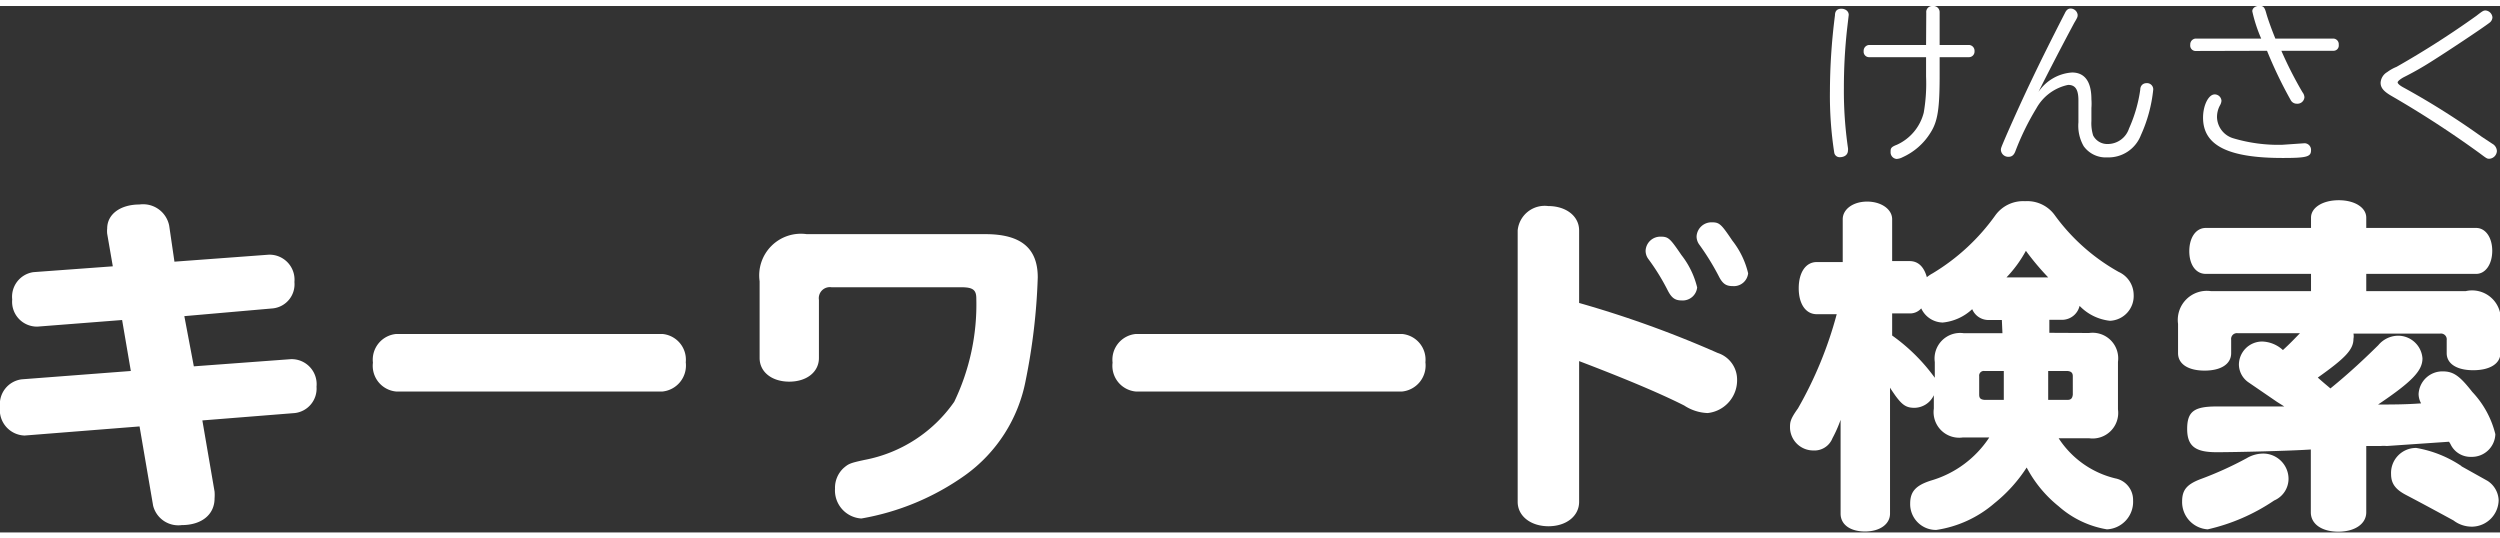 <svg xmlns="http://www.w3.org/2000/svg" width="130" height="28" viewBox="0 0 128.98 27.16"><rect x="0" y="0" width="128.98" height="27.16" fill="#333333" stroke="none"/><defs><style>.cls-1{fill:#fff;}</style></defs><g id="レイヤー_2" data-name="レイヤー 2"><g id="search"><g id="keyword"><g id="キーワード検索"><path class="cls-1" d="M95.38.46s0,0-.09.77a27.59,27.59,0,0,0-.16,3,20.35,20.35,0,0,0,.21,3.09.37.37,0,0,1,0,.13c0,.21-.16.35-.43.35a.28.28,0,0,1-.28-.25,19.16,19.16,0,0,1-.22-3.16A31.17,31.17,0,0,1,94.67.48c0-.24.13-.34.33-.34S95.38.26,95.38.46Zm4-.11A.31.31,0,0,1,99.71,0a.32.32,0,0,1,.36.31v1.7h1.52a.3.3,0,0,1,.28.32.29.29,0,0,1-.28.31h-1.52v.91c0,1.78-.1,2.41-.48,3a3.26,3.26,0,0,1-1.43,1.25.74.74,0,0,1-.31.09.34.34,0,0,1-.31-.36c0-.17,0-.25.32-.37A2.49,2.49,0,0,0,99.25,5.5a8.77,8.77,0,0,0,.12-1.86v-1H96.43a.28.28,0,0,1-.28-.31.3.3,0,0,1,.28-.32h2.94Z"/><path class="cls-1" d="M106.9,3.43c.67,0,1,.49,1,1.38a3,3,0,0,1,0,.45c0,.22,0,.45,0,.67a2.14,2.14,0,0,0,.09.75.82.82,0,0,0,.75.44,1.16,1.16,0,0,0,1.1-.8,7.41,7.41,0,0,0,.58-2c0-.22.15-.34.32-.34a.32.32,0,0,1,.35.33,7.51,7.51,0,0,1-.64,2.36,1.79,1.79,0,0,1-1.73,1.14,1.4,1.4,0,0,1-1.22-.58A2.12,2.12,0,0,1,107.23,6c0-.22,0-.38,0-.72,0-.14,0-.31,0-.41,0-.56-.16-.8-.53-.8a2.44,2.44,0,0,0-1.64,1.21,13.43,13.43,0,0,0-1.07,2.18c-.08.23-.19.32-.37.32a.38.38,0,0,1-.39-.35c0-.1,0-.1.3-.8.88-2,1.62-3.57,3-6.26.08-.17.17-.24.3-.24a.37.37,0,0,1,.36.32c0,.1,0,.13-.17.41-.59,1.1-1.37,2.6-1.85,3.57A2.27,2.27,0,0,1,106.9,3.43Z"/><path class="cls-1" d="M113.25,2.32A.28.28,0,0,1,113,2a.3.3,0,0,1,.27-.32h3.39a7.49,7.49,0,0,1-.46-1.41c0-.16.16-.28.37-.28s.27.09.35.38.27.82.47,1.31h3a.29.29,0,0,1,.27.32.27.27,0,0,1-.27.31h-2.69a20.22,20.22,0,0,0,1.09,2.14.45.45,0,0,1,.1.26.36.36,0,0,1-.39.33.35.35,0,0,1-.32-.19,22.3,22.3,0,0,1-1.22-2.54Zm5.65,4.76a.34.34,0,0,1,.33.37c0,.33-.23.39-1.46.39-2.83,0-4.11-.65-4.11-2.08,0-.63.28-1.2.6-1.2a.35.35,0,0,1,.35.33.54.54,0,0,1-.08.24,1.26,1.26,0,0,0-.15.62,1.17,1.17,0,0,0,.86,1.08,8.14,8.14,0,0,0,2.5.33Z"/><path class="cls-1" d="M128.59.59a.37.37,0,0,1-.16.28c-.35.27-2.17,1.48-3,2a15.85,15.85,0,0,1-1.43.81c-.16.09-.3.2-.3.26s.1.16.33.28a39.85,39.85,0,0,1,4,2.52l.56.37a.45.45,0,0,1,.23.37.42.42,0,0,1-.38.4c-.13,0-.13,0-.53-.3a52,52,0,0,0-4.51-2.93c-.42-.24-.58-.43-.58-.69a.68.68,0,0,1,.34-.55,2.11,2.11,0,0,1,.48-.27A46.56,46.56,0,0,0,127.77.5c.32-.25.36-.27.47-.27A.39.39,0,0,1,128.59.59Z"/><path class="cls-1" d="M5.53,11.75a1.23,1.23,0,0,1,0-.27c0-.74.68-1.24,1.67-1.24a1.37,1.37,0,0,1,1.53,1.1L9,13.19l4.86-.36a1.29,1.29,0,0,1,1.33,1.41,1.25,1.25,0,0,1-1.11,1.36L9.51,16,10,18.59,15,18.22a1.29,1.29,0,0,1,1.33,1.42A1.27,1.27,0,0,1,15.21,21l-4.77.38.63,3.67a2.35,2.35,0,0,1,0,.35c0,.84-.67,1.38-1.69,1.38a1.34,1.34,0,0,1-1.48-1l-.7-4.09-5.93.47A1.32,1.32,0,0,1,0,20.68a1.29,1.29,0,0,1,1.12-1.42l5.63-.43L6.3,16.2l-4.36.34a1.28,1.28,0,0,1-1.31-1.4,1.28,1.28,0,0,1,1.1-1.41l4.09-.3Z"/><path class="cls-1" d="M34.17,16.92a1.33,1.33,0,0,1,1.21,1.46,1.35,1.35,0,0,1-1.21,1.51H20.45a1.33,1.33,0,0,1-1.21-1.49,1.33,1.33,0,0,1,1.21-1.48Z"/><path class="cls-1" d="M50.84,11.77c1.83,0,2.7.72,2.7,2.23a31.61,31.61,0,0,1-.62,5.3,7.82,7.82,0,0,1-3.13,4.91,13.08,13.08,0,0,1-5.35,2.23,1.45,1.45,0,0,1-1.36-1.54,1.39,1.39,0,0,1,.45-1.07c.25-.21.32-.25,1.06-.41a7.29,7.29,0,0,0,4.64-3,11.58,11.58,0,0,0,1.14-5.33c0-.45-.18-.58-.78-.58H42.9a.57.57,0,0,0-.65.65v3c0,.72-.63,1.22-1.53,1.22s-1.53-.5-1.53-1.22V14.2a2.15,2.15,0,0,1,2.43-2.43Z"/><path class="cls-1" d="M72.33,16.92a1.33,1.33,0,0,1,1.21,1.46,1.35,1.35,0,0,1-1.21,1.51H58.61A1.33,1.33,0,0,1,57.4,18.4a1.33,1.33,0,0,1,1.21-1.48Z"/><path class="cls-1" d="M81.47,25.58c0,.74-.67,1.26-1.58,1.26s-1.59-.52-1.59-1.26v-14a1.4,1.4,0,0,1,1.57-1.26c.93,0,1.6.52,1.6,1.26v3.74a54.78,54.78,0,0,1,7.15,2.58,1.44,1.44,0,0,1,1,1.36A1.7,1.7,0,0,1,88.1,21a2.35,2.35,0,0,1-1.21-.39c-1.33-.67-3.19-1.44-5.42-2.29Zm5.28-12.73a4.38,4.38,0,0,1,.81,1.67.75.75,0,0,1-.8.67c-.34,0-.52-.13-.72-.52a11.22,11.22,0,0,0-1-1.62.71.71,0,0,1-.14-.43.76.76,0,0,1,.79-.72C86.08,11.9,86.17,12,86.75,12.85Zm2.63-.74a4.33,4.33,0,0,1,.81,1.68.74.74,0,0,1-.8.66c-.34,0-.52-.12-.72-.52a12.93,12.93,0,0,0-1-1.62.71.71,0,0,1-.14-.43.77.77,0,0,1,.79-.72C88.71,11.16,88.8,11.25,89.38,12.11Z"/><path class="cls-1" d="M107.78,16.87a1.32,1.32,0,0,1,1.49,1.49v2.45a1.32,1.32,0,0,1-1.49,1.49h-1.57a4.83,4.83,0,0,0,2.92,2.07,1.13,1.13,0,0,1,.92,1.14A1.42,1.42,0,0,1,108.7,27a5,5,0,0,1-2.49-1.19,6.37,6.37,0,0,1-1.65-2,7.72,7.72,0,0,1-1.66,1.84,5.92,5.92,0,0,1-3,1.38,1.33,1.33,0,0,1-1.35-1.36c0-.62.29-.94,1.08-1.19a5.4,5.4,0,0,0,3-2.22h-1.37a1.32,1.32,0,0,1-1.49-1.49v-.69a1.12,1.12,0,0,1-1,.65c-.42,0-.63-.14-1-.65-.08-.12-.15-.21-.26-.39v6.5c0,.54-.52.92-1.29.92s-1.26-.36-1.26-.92V21.35a6.61,6.61,0,0,1-.42.95,1,1,0,0,1-1,.63,1.2,1.2,0,0,1-1.19-1.17c0-.28,0-.43.41-1a20.28,20.28,0,0,0,2-4.86H93.73c-.57,0-.93-.53-.93-1.34s.36-1.35.93-1.35h1.34V11c0-.52.54-.91,1.26-.91s1.29.39,1.29.91v2.16h.9c.44,0,.74.29.89.83a1.92,1.92,0,0,1,.3-.2,10.8,10.8,0,0,0,3.24-3,1.77,1.77,0,0,1,1.53-.72,1.75,1.75,0,0,1,1.55.75,10.24,10.24,0,0,0,3.28,2.9,1.31,1.31,0,0,1,.77,1.17,1.28,1.28,0,0,1-1.22,1.35,2.55,2.55,0,0,1-1.57-.77.93.93,0,0,1-.9.72h-.66v.67Zm-4.5-.67h-.7a.91.91,0,0,1-.83-.56,2.59,2.59,0,0,1-1.52.69,1.25,1.25,0,0,1-1.11-.73.76.76,0,0,1-.6.26h-.9V17a9.51,9.51,0,0,1,2.2,2.18v-.81a1.32,1.32,0,0,1,1.49-1.49h2Zm-.9,2.63a.24.24,0,0,0-.27.27v.95c0,.18.07.25.27.27h1V18.83ZM105.67,14a13.51,13.51,0,0,1-1.15-1.37,6.4,6.4,0,0,1-1,1.37Zm1,6.32c.18,0,.25-.09.27-.27V19.1c0-.18-.09-.25-.27-.27h-1v1.49Z"/><path class="cls-1" d="M121.42,16.9a.73.73,0,0,1,0,.27c0,.56-.43,1-1.84,2,.45.4.47.4.65.56,1-.81,1.82-1.59,2.47-2.23a1.35,1.35,0,0,1,1-.49,1.26,1.26,0,0,1,1.28,1.17c0,.63-.52,1.19-2.29,2.38.69,0,1.42,0,2.22-.06a1,1,0,0,1-.13-.48,1.23,1.23,0,0,1,1.24-1.17c.56,0,.88.23,1.53,1.06a4.86,4.86,0,0,1,1.19,2.18,1.21,1.21,0,0,1-1.24,1.17,1.14,1.14,0,0,1-1.08-.67l-.07-.11-3.21.22a1.89,1.89,0,0,0-.32,0l-.74,0v3.42c0,.6-.59,1-1.44,1s-1.42-.39-1.42-1V22.88c-1,.07-3.8.14-4.86.14s-1.52-.28-1.52-1.2.38-1.16,1.53-1.16l.45,0c.56,0,1.07,0,1.52,0h1.51l-.38-.24-1.46-1a1.13,1.13,0,0,1-.5-.92,1.2,1.2,0,0,1,1.2-1.19,1.65,1.65,0,0,1,1.07.44c.32-.29.55-.53.88-.87h-3.21a.3.3,0,0,0-.34.34v.69c0,.56-.52.9-1.37.9s-1.37-.34-1.37-.9V16.4a1.5,1.5,0,0,1,1.7-1.69h5.16v-.89h-5.43c-.51,0-.85-.47-.85-1.17s.34-1.2.85-1.2h5.43v-.53c0-.52.6-.9,1.43-.9s1.42.38,1.42.9v.53h5.67c.49,0,.83.5.83,1.18s-.34,1.19-.83,1.19h-5.67v.89h5.13A1.48,1.48,0,0,1,129,16.4v1.51c0,.54-.54.88-1.4.88s-1.37-.34-1.37-.88v-.67a.3.3,0,0,0-.34-.34Zm-3.35,7.47a1.22,1.22,0,0,1-.74,1.14A10.09,10.09,0,0,1,113.9,27a1.41,1.41,0,0,1-1.32-1.44c0-.58.23-.87.92-1.14a18.17,18.17,0,0,0,2.41-1.09,1.69,1.69,0,0,1,.87-.24A1.31,1.31,0,0,1,118.07,24.37Zm8.91-.63,1.36.76a1.24,1.24,0,0,1,.57,1,1.39,1.39,0,0,1-1.33,1.36,1.55,1.55,0,0,1-1-.32c-.79-.43-1.62-.88-2.44-1.31-.56-.29-.78-.6-.78-1.08a1.29,1.29,0,0,1,1.3-1.35A6,6,0,0,1,127,23.74Z"/></g></g></g></g></svg>